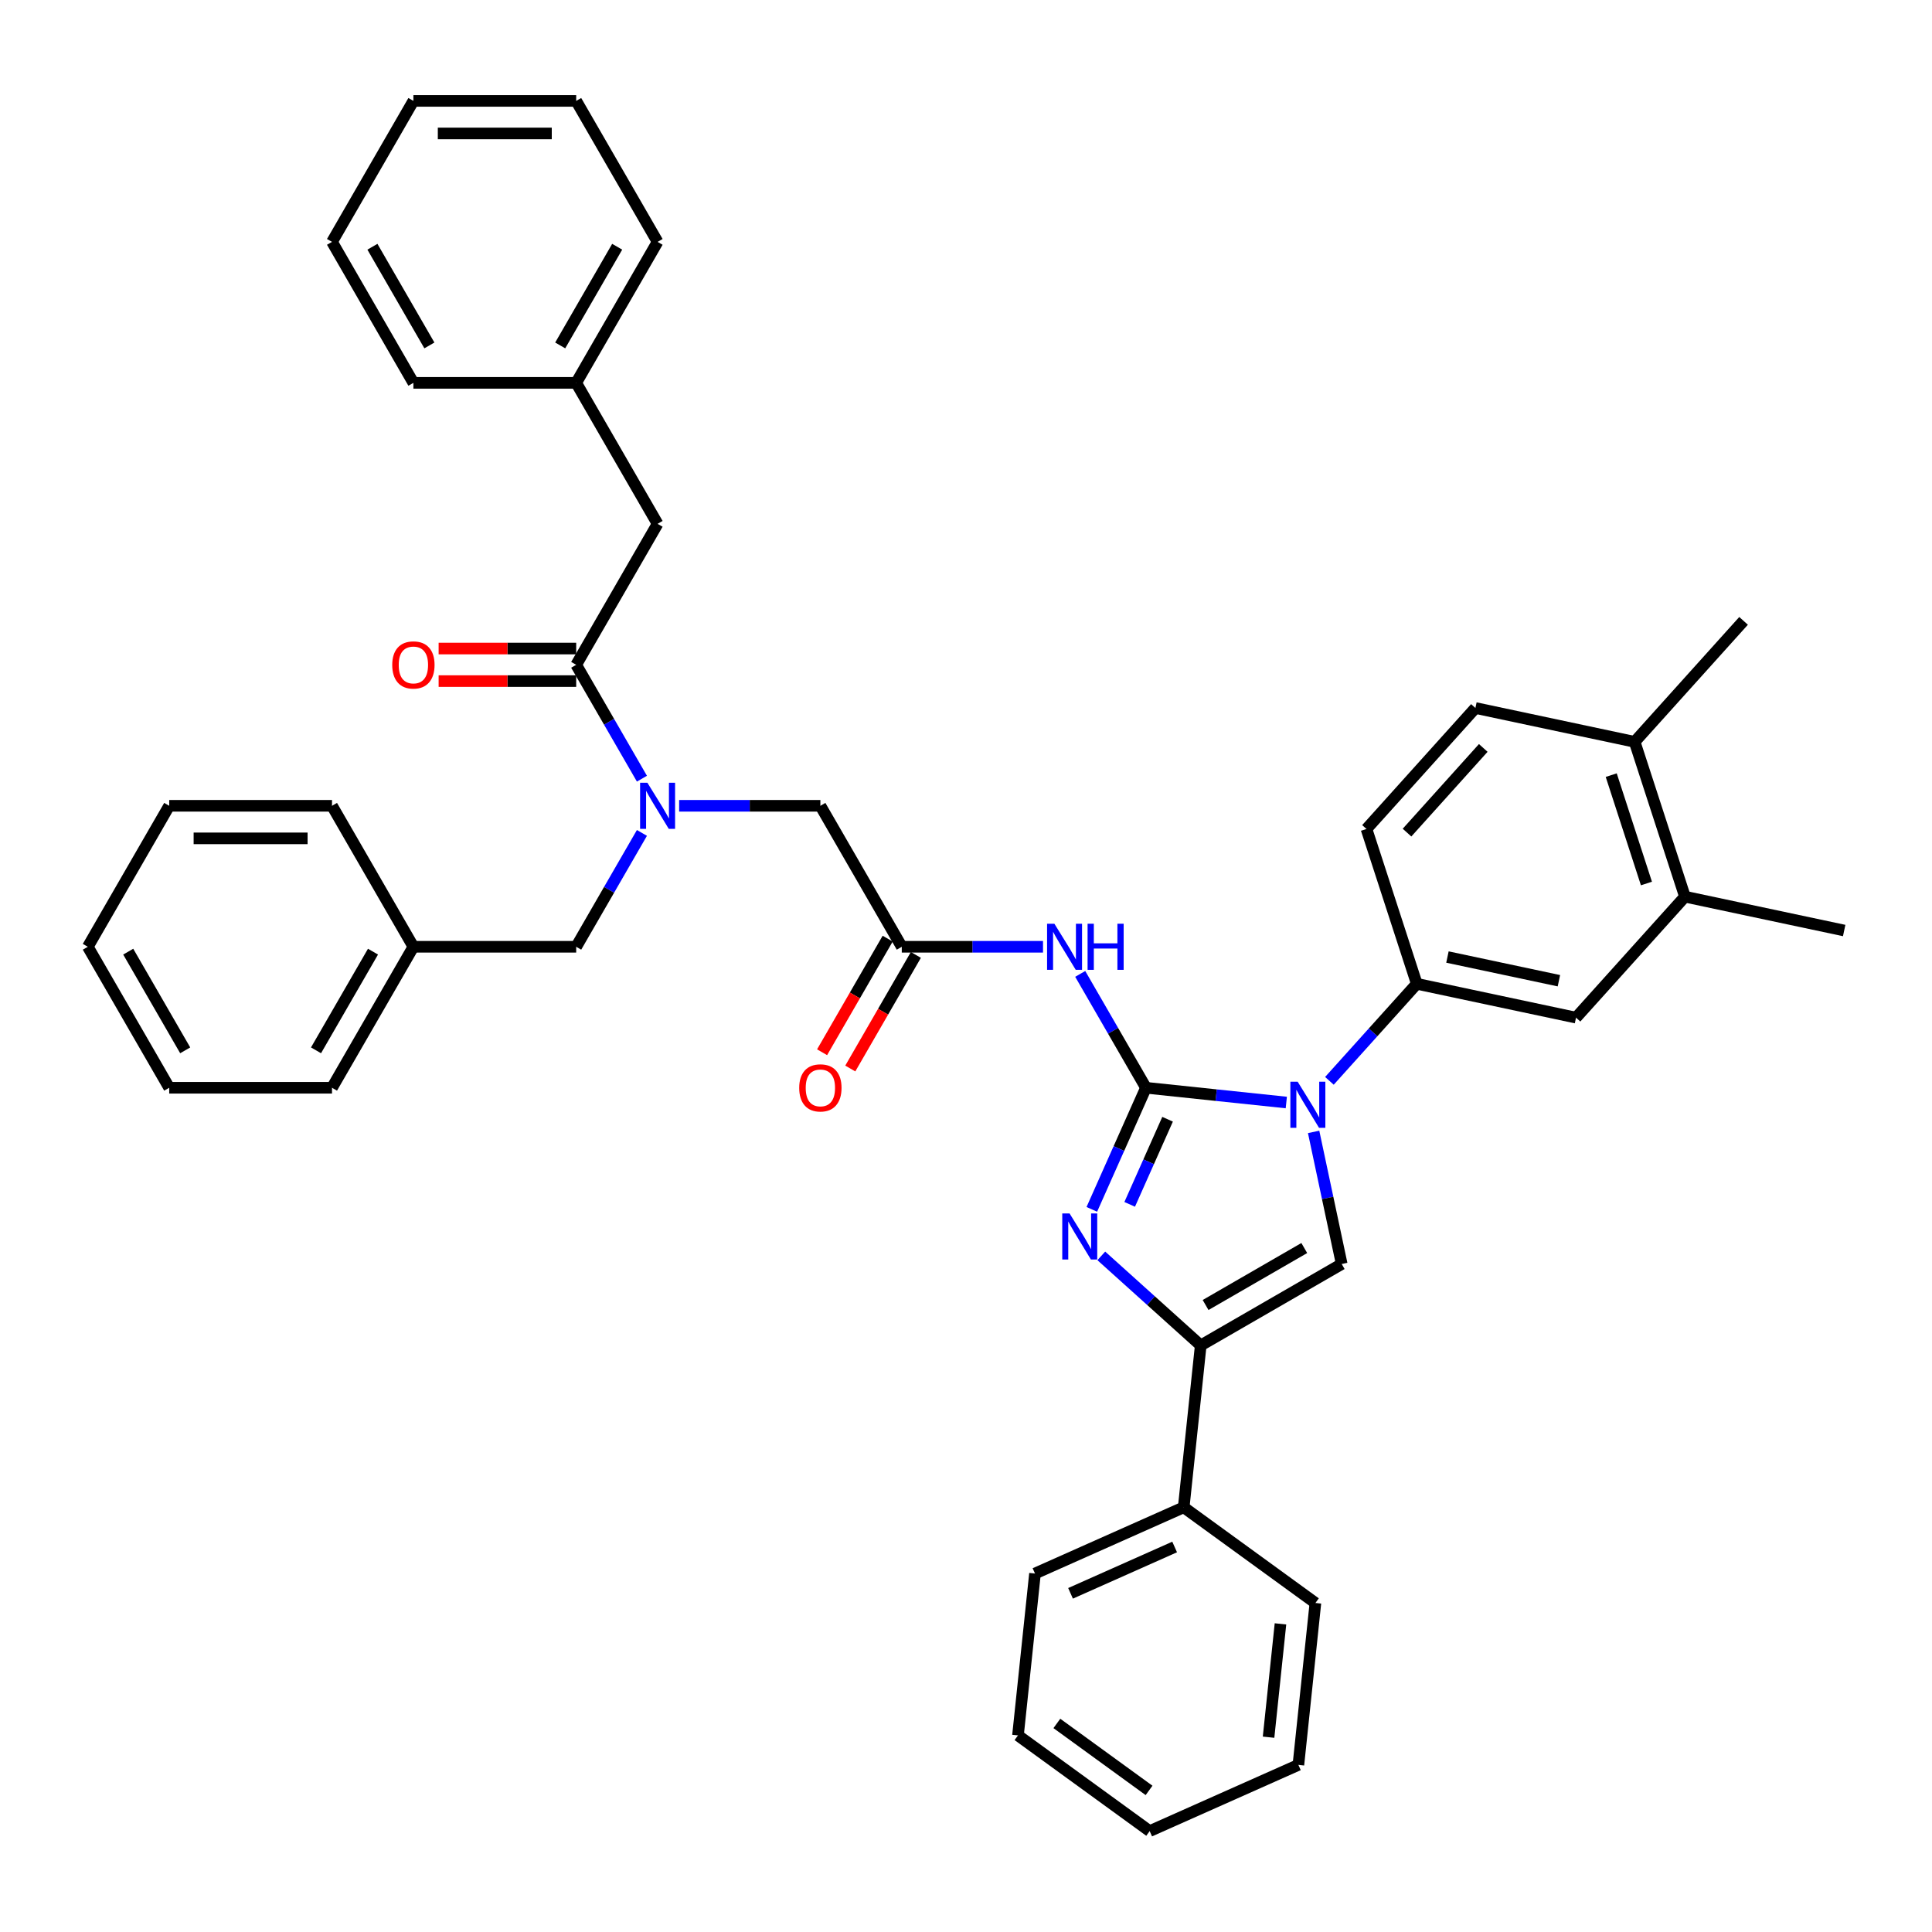 <?xml version='1.0' encoding='iso-8859-1'?>
<svg version='1.1' baseProfile='full'
              xmlns='http://www.w3.org/2000/svg'
                      xmlns:rdkit='http://www.rdkit.org/xml'
                      xmlns:xlink='http://www.w3.org/1999/xlink'
                  xml:space='preserve'
width='1000px' height='1000px' viewBox='0 0 1000 1000'>
<!-- END OF HEADER -->
<rect style='opacity:1.0;fill:#FFFFFF;stroke:none' width='1000' height='1000' x='0' y='0'> </rect>
<path class='bond-0' d='M 351.522,417.081 L 388.074,417.081' style='fill:none;fill-rule:evenodd;stroke:#0000FF;stroke-width:6px;stroke-linecap:butt;stroke-linejoin:miter;stroke-opacity:1' />
<path class='bond-0' d='M 388.074,417.081 L 424.626,417.081' style='fill:none;fill-rule:evenodd;stroke:#000000;stroke-width:6px;stroke-linecap:butt;stroke-linejoin:miter;stroke-opacity:1' />
<path class='bond-1' d='M 332.261,403.043 L 315.248,373.576' style='fill:none;fill-rule:evenodd;stroke:#0000FF;stroke-width:6px;stroke-linecap:butt;stroke-linejoin:miter;stroke-opacity:1' />
<path class='bond-1' d='M 315.248,373.576 L 298.235,344.109' style='fill:none;fill-rule:evenodd;stroke:#000000;stroke-width:6px;stroke-linecap:butt;stroke-linejoin:miter;stroke-opacity:1' />
<path class='bond-2' d='M 332.261,431.119 L 315.248,460.586' style='fill:none;fill-rule:evenodd;stroke:#0000FF;stroke-width:6px;stroke-linecap:butt;stroke-linejoin:miter;stroke-opacity:1' />
<path class='bond-2' d='M 315.248,460.586 L 298.235,490.052' style='fill:none;fill-rule:evenodd;stroke:#000000;stroke-width:6px;stroke-linecap:butt;stroke-linejoin:miter;stroke-opacity:1' />
<path class='bond-3' d='M 340.366,271.138 L 298.235,198.166' style='fill:none;fill-rule:evenodd;stroke:#000000;stroke-width:6px;stroke-linecap:butt;stroke-linejoin:miter;stroke-opacity:1' />
<path class='bond-4' d='M 340.366,271.138 L 298.235,344.109' style='fill:none;fill-rule:evenodd;stroke:#000000;stroke-width:6px;stroke-linecap:butt;stroke-linejoin:miter;stroke-opacity:1' />
<path class='bond-5' d='M 298.235,335.683 L 262.635,335.683' style='fill:none;fill-rule:evenodd;stroke:#000000;stroke-width:6px;stroke-linecap:butt;stroke-linejoin:miter;stroke-opacity:1' />
<path class='bond-5' d='M 262.635,335.683 L 227.035,335.683' style='fill:none;fill-rule:evenodd;stroke:#FF0000;stroke-width:6px;stroke-linecap:butt;stroke-linejoin:miter;stroke-opacity:1' />
<path class='bond-5' d='M 298.235,352.535 L 262.635,352.535' style='fill:none;fill-rule:evenodd;stroke:#000000;stroke-width:6px;stroke-linecap:butt;stroke-linejoin:miter;stroke-opacity:1' />
<path class='bond-5' d='M 262.635,352.535 L 227.035,352.535' style='fill:none;fill-rule:evenodd;stroke:#FF0000;stroke-width:6px;stroke-linecap:butt;stroke-linejoin:miter;stroke-opacity:1' />
<path class='bond-6' d='M 298.235,198.166 L 340.366,125.195' style='fill:none;fill-rule:evenodd;stroke:#000000;stroke-width:6px;stroke-linecap:butt;stroke-linejoin:miter;stroke-opacity:1' />
<path class='bond-6' d='M 289.961,178.794 L 319.452,127.714' style='fill:none;fill-rule:evenodd;stroke:#000000;stroke-width:6px;stroke-linecap:butt;stroke-linejoin:miter;stroke-opacity:1' />
<path class='bond-7' d='M 298.235,198.166 L 213.975,198.166' style='fill:none;fill-rule:evenodd;stroke:#000000;stroke-width:6px;stroke-linecap:butt;stroke-linejoin:miter;stroke-opacity:1' />
<path class='bond-8' d='M 340.366,125.195 L 298.235,52.223' style='fill:none;fill-rule:evenodd;stroke:#000000;stroke-width:6px;stroke-linecap:butt;stroke-linejoin:miter;stroke-opacity:1' />
<path class='bond-9' d='M 213.975,490.052 L 298.235,490.052' style='fill:none;fill-rule:evenodd;stroke:#000000;stroke-width:6px;stroke-linecap:butt;stroke-linejoin:miter;stroke-opacity:1' />
<path class='bond-10' d='M 213.975,490.052 L 171.845,563.024' style='fill:none;fill-rule:evenodd;stroke:#000000;stroke-width:6px;stroke-linecap:butt;stroke-linejoin:miter;stroke-opacity:1' />
<path class='bond-10' d='M 193.061,492.572 L 163.57,543.652' style='fill:none;fill-rule:evenodd;stroke:#000000;stroke-width:6px;stroke-linecap:butt;stroke-linejoin:miter;stroke-opacity:1' />
<path class='bond-11' d='M 213.975,490.052 L 171.845,417.081' style='fill:none;fill-rule:evenodd;stroke:#000000;stroke-width:6px;stroke-linecap:butt;stroke-linejoin:miter;stroke-opacity:1' />
<path class='bond-12' d='M 539.86,490.052 L 503.308,490.052' style='fill:none;fill-rule:evenodd;stroke:#0000FF;stroke-width:6px;stroke-linecap:butt;stroke-linejoin:miter;stroke-opacity:1' />
<path class='bond-12' d='M 503.308,490.052 L 466.756,490.052' style='fill:none;fill-rule:evenodd;stroke:#000000;stroke-width:6px;stroke-linecap:butt;stroke-linejoin:miter;stroke-opacity:1' />
<path class='bond-13' d='M 559.121,504.09 L 576.134,533.557' style='fill:none;fill-rule:evenodd;stroke:#0000FF;stroke-width:6px;stroke-linecap:butt;stroke-linejoin:miter;stroke-opacity:1' />
<path class='bond-13' d='M 576.134,533.557 L 593.146,563.024' style='fill:none;fill-rule:evenodd;stroke:#000000;stroke-width:6px;stroke-linecap:butt;stroke-linejoin:miter;stroke-opacity:1' />
<path class='bond-14' d='M 459.459,485.839 L 442.485,515.239' style='fill:none;fill-rule:evenodd;stroke:#000000;stroke-width:6px;stroke-linecap:butt;stroke-linejoin:miter;stroke-opacity:1' />
<path class='bond-14' d='M 442.485,515.239 L 425.511,544.638' style='fill:none;fill-rule:evenodd;stroke:#FF0000;stroke-width:6px;stroke-linecap:butt;stroke-linejoin:miter;stroke-opacity:1' />
<path class='bond-14' d='M 474.053,494.265 L 457.079,523.665' style='fill:none;fill-rule:evenodd;stroke:#000000;stroke-width:6px;stroke-linecap:butt;stroke-linejoin:miter;stroke-opacity:1' />
<path class='bond-14' d='M 457.079,523.665 L 440.106,553.064' style='fill:none;fill-rule:evenodd;stroke:#FF0000;stroke-width:6px;stroke-linecap:butt;stroke-linejoin:miter;stroke-opacity:1' />
<path class='bond-15' d='M 466.756,490.052 L 424.626,417.081' style='fill:none;fill-rule:evenodd;stroke:#000000;stroke-width:6px;stroke-linecap:butt;stroke-linejoin:miter;stroke-opacity:1' />
<path class='bond-16' d='M 665.789,570.659 L 629.468,566.842' style='fill:none;fill-rule:evenodd;stroke:#0000FF;stroke-width:6px;stroke-linecap:butt;stroke-linejoin:miter;stroke-opacity:1' />
<path class='bond-16' d='M 629.468,566.842 L 593.146,563.024' style='fill:none;fill-rule:evenodd;stroke:#000000;stroke-width:6px;stroke-linecap:butt;stroke-linejoin:miter;stroke-opacity:1' />
<path class='bond-17' d='M 679.929,585.869 L 687.196,620.06' style='fill:none;fill-rule:evenodd;stroke:#0000FF;stroke-width:6px;stroke-linecap:butt;stroke-linejoin:miter;stroke-opacity:1' />
<path class='bond-17' d='M 687.196,620.06 L 694.464,654.251' style='fill:none;fill-rule:evenodd;stroke:#000000;stroke-width:6px;stroke-linecap:butt;stroke-linejoin:miter;stroke-opacity:1' />
<path class='bond-18' d='M 688.101,559.442 L 710.714,534.328' style='fill:none;fill-rule:evenodd;stroke:#0000FF;stroke-width:6px;stroke-linecap:butt;stroke-linejoin:miter;stroke-opacity:1' />
<path class='bond-18' d='M 710.714,534.328 L 733.326,509.214' style='fill:none;fill-rule:evenodd;stroke:#000000;stroke-width:6px;stroke-linecap:butt;stroke-linejoin:miter;stroke-opacity:1' />
<path class='bond-19' d='M 593.146,563.024 L 579.136,594.493' style='fill:none;fill-rule:evenodd;stroke:#000000;stroke-width:6px;stroke-linecap:butt;stroke-linejoin:miter;stroke-opacity:1' />
<path class='bond-19' d='M 579.136,594.493 L 565.125,625.962' style='fill:none;fill-rule:evenodd;stroke:#0000FF;stroke-width:6px;stroke-linecap:butt;stroke-linejoin:miter;stroke-opacity:1' />
<path class='bond-19' d='M 604.338,579.319 L 594.531,601.347' style='fill:none;fill-rule:evenodd;stroke:#000000;stroke-width:6px;stroke-linecap:butt;stroke-linejoin:miter;stroke-opacity:1' />
<path class='bond-19' d='M 594.531,601.347 L 584.723,623.376' style='fill:none;fill-rule:evenodd;stroke:#0000FF;stroke-width:6px;stroke-linecap:butt;stroke-linejoin:miter;stroke-opacity:1' />
<path class='bond-20' d='M 570.031,650.045 L 595.762,673.213' style='fill:none;fill-rule:evenodd;stroke:#0000FF;stroke-width:6px;stroke-linecap:butt;stroke-linejoin:miter;stroke-opacity:1' />
<path class='bond-20' d='M 595.762,673.213 L 621.492,696.381' style='fill:none;fill-rule:evenodd;stroke:#000000;stroke-width:6px;stroke-linecap:butt;stroke-linejoin:miter;stroke-opacity:1' />
<path class='bond-21' d='M 621.492,696.381 L 612.685,780.179' style='fill:none;fill-rule:evenodd;stroke:#000000;stroke-width:6px;stroke-linecap:butt;stroke-linejoin:miter;stroke-opacity:1' />
<path class='bond-22' d='M 621.492,696.381 L 694.464,654.251' style='fill:none;fill-rule:evenodd;stroke:#000000;stroke-width:6px;stroke-linecap:butt;stroke-linejoin:miter;stroke-opacity:1' />
<path class='bond-22' d='M 624.012,675.467 L 675.092,645.976' style='fill:none;fill-rule:evenodd;stroke:#000000;stroke-width:6px;stroke-linecap:butt;stroke-linejoin:miter;stroke-opacity:1' />
<path class='bond-23' d='M 672.045,913.505 L 680.853,829.706' style='fill:none;fill-rule:evenodd;stroke:#000000;stroke-width:6px;stroke-linecap:butt;stroke-linejoin:miter;stroke-opacity:1' />
<path class='bond-23' d='M 656.607,899.174 L 662.772,840.515' style='fill:none;fill-rule:evenodd;stroke:#000000;stroke-width:6px;stroke-linecap:butt;stroke-linejoin:miter;stroke-opacity:1' />
<path class='bond-24' d='M 672.045,913.505 L 595.07,947.777' style='fill:none;fill-rule:evenodd;stroke:#000000;stroke-width:6px;stroke-linecap:butt;stroke-linejoin:miter;stroke-opacity:1' />
<path class='bond-25' d='M 595.07,947.777 L 526.902,898.25' style='fill:none;fill-rule:evenodd;stroke:#000000;stroke-width:6px;stroke-linecap:butt;stroke-linejoin:miter;stroke-opacity:1' />
<path class='bond-25' d='M 594.75,926.714 L 547.032,892.045' style='fill:none;fill-rule:evenodd;stroke:#000000;stroke-width:6px;stroke-linecap:butt;stroke-linejoin:miter;stroke-opacity:1' />
<path class='bond-26' d='M 872.126,464.115 L 846.089,383.979' style='fill:none;fill-rule:evenodd;stroke:#000000;stroke-width:6px;stroke-linecap:butt;stroke-linejoin:miter;stroke-opacity:1' />
<path class='bond-26' d='M 852.194,457.302 L 833.967,401.207' style='fill:none;fill-rule:evenodd;stroke:#000000;stroke-width:6px;stroke-linecap:butt;stroke-linejoin:miter;stroke-opacity:1' />
<path class='bond-27' d='M 872.126,464.115 L 815.745,526.733' style='fill:none;fill-rule:evenodd;stroke:#000000;stroke-width:6px;stroke-linecap:butt;stroke-linejoin:miter;stroke-opacity:1' />
<path class='bond-28' d='M 872.126,464.115 L 954.545,481.634' style='fill:none;fill-rule:evenodd;stroke:#000000;stroke-width:6px;stroke-linecap:butt;stroke-linejoin:miter;stroke-opacity:1' />
<path class='bond-29' d='M 846.089,383.979 L 763.67,366.46' style='fill:none;fill-rule:evenodd;stroke:#000000;stroke-width:6px;stroke-linecap:butt;stroke-linejoin:miter;stroke-opacity:1' />
<path class='bond-30' d='M 846.089,383.979 L 902.47,321.361' style='fill:none;fill-rule:evenodd;stroke:#000000;stroke-width:6px;stroke-linecap:butt;stroke-linejoin:miter;stroke-opacity:1' />
<path class='bond-31' d='M 815.745,526.733 L 733.326,509.214' style='fill:none;fill-rule:evenodd;stroke:#000000;stroke-width:6px;stroke-linecap:butt;stroke-linejoin:miter;stroke-opacity:1' />
<path class='bond-31' d='M 806.886,507.621 L 749.193,495.358' style='fill:none;fill-rule:evenodd;stroke:#000000;stroke-width:6px;stroke-linecap:butt;stroke-linejoin:miter;stroke-opacity:1' />
<path class='bond-32' d='M 763.67,366.46 L 707.288,429.078' style='fill:none;fill-rule:evenodd;stroke:#000000;stroke-width:6px;stroke-linecap:butt;stroke-linejoin:miter;stroke-opacity:1' />
<path class='bond-32' d='M 767.736,387.129 L 728.269,430.961' style='fill:none;fill-rule:evenodd;stroke:#000000;stroke-width:6px;stroke-linecap:butt;stroke-linejoin:miter;stroke-opacity:1' />
<path class='bond-33' d='M 733.326,509.214 L 707.288,429.078' style='fill:none;fill-rule:evenodd;stroke:#000000;stroke-width:6px;stroke-linecap:butt;stroke-linejoin:miter;stroke-opacity:1' />
<path class='bond-34' d='M 526.902,898.25 L 535.709,814.451' style='fill:none;fill-rule:evenodd;stroke:#000000;stroke-width:6px;stroke-linecap:butt;stroke-linejoin:miter;stroke-opacity:1' />
<path class='bond-35' d='M 535.709,814.451 L 612.685,780.179' style='fill:none;fill-rule:evenodd;stroke:#000000;stroke-width:6px;stroke-linecap:butt;stroke-linejoin:miter;stroke-opacity:1' />
<path class='bond-35' d='M 554.11,824.706 L 607.993,800.715' style='fill:none;fill-rule:evenodd;stroke:#000000;stroke-width:6px;stroke-linecap:butt;stroke-linejoin:miter;stroke-opacity:1' />
<path class='bond-36' d='M 612.685,780.179 L 680.853,829.706' style='fill:none;fill-rule:evenodd;stroke:#000000;stroke-width:6px;stroke-linecap:butt;stroke-linejoin:miter;stroke-opacity:1' />
<path class='bond-37' d='M 171.845,563.024 L 87.585,563.024' style='fill:none;fill-rule:evenodd;stroke:#000000;stroke-width:6px;stroke-linecap:butt;stroke-linejoin:miter;stroke-opacity:1' />
<path class='bond-38' d='M 171.845,417.081 L 87.585,417.081' style='fill:none;fill-rule:evenodd;stroke:#000000;stroke-width:6px;stroke-linecap:butt;stroke-linejoin:miter;stroke-opacity:1' />
<path class='bond-38' d='M 159.206,433.933 L 100.224,433.933' style='fill:none;fill-rule:evenodd;stroke:#000000;stroke-width:6px;stroke-linecap:butt;stroke-linejoin:miter;stroke-opacity:1' />
<path class='bond-39' d='M 87.585,563.024 L 45.455,490.052' style='fill:none;fill-rule:evenodd;stroke:#000000;stroke-width:6px;stroke-linecap:butt;stroke-linejoin:miter;stroke-opacity:1' />
<path class='bond-39' d='M 95.859,543.652 L 66.368,492.572' style='fill:none;fill-rule:evenodd;stroke:#000000;stroke-width:6px;stroke-linecap:butt;stroke-linejoin:miter;stroke-opacity:1' />
<path class='bond-40' d='M 87.585,417.081 L 45.455,490.052' style='fill:none;fill-rule:evenodd;stroke:#000000;stroke-width:6px;stroke-linecap:butt;stroke-linejoin:miter;stroke-opacity:1' />
<path class='bond-41' d='M 213.975,198.166 L 171.845,125.195' style='fill:none;fill-rule:evenodd;stroke:#000000;stroke-width:6px;stroke-linecap:butt;stroke-linejoin:miter;stroke-opacity:1' />
<path class='bond-41' d='M 222.25,178.794 L 192.759,127.714' style='fill:none;fill-rule:evenodd;stroke:#000000;stroke-width:6px;stroke-linecap:butt;stroke-linejoin:miter;stroke-opacity:1' />
<path class='bond-42' d='M 171.845,125.195 L 213.975,52.223' style='fill:none;fill-rule:evenodd;stroke:#000000;stroke-width:6px;stroke-linecap:butt;stroke-linejoin:miter;stroke-opacity:1' />
<path class='bond-43' d='M 298.235,52.223 L 213.975,52.223' style='fill:none;fill-rule:evenodd;stroke:#000000;stroke-width:6px;stroke-linecap:butt;stroke-linejoin:miter;stroke-opacity:1' />
<path class='bond-43' d='M 285.596,69.075 L 226.614,69.075' style='fill:none;fill-rule:evenodd;stroke:#000000;stroke-width:6px;stroke-linecap:butt;stroke-linejoin:miter;stroke-opacity:1' />
<path  class='atom-0' d='M 335.091 405.15
L 342.91 417.789
Q 343.685 419.036, 344.932 421.294
Q 346.18 423.552, 346.247 423.687
L 346.247 405.15
L 349.415 405.15
L 349.415 429.012
L 346.146 429.012
L 337.754 415.193
Q 336.776 413.576, 335.731 411.722
Q 334.72 409.868, 334.417 409.295
L 334.417 429.012
L 331.316 429.012
L 331.316 405.15
L 335.091 405.15
' fill='#0000FF'/>
<path  class='atom-3' d='M 203.021 344.177
Q 203.021 338.447, 205.852 335.245
Q 208.684 332.043, 213.975 332.043
Q 219.267 332.043, 222.098 335.245
Q 224.929 338.447, 224.929 344.177
Q 224.929 349.974, 222.064 353.277
Q 219.199 356.546, 213.975 356.546
Q 208.717 356.546, 205.852 353.277
Q 203.021 350.008, 203.021 344.177
M 213.975 353.85
Q 217.615 353.85, 219.57 351.423
Q 221.559 348.963, 221.559 344.177
Q 221.559 339.492, 219.57 337.133
Q 217.615 334.74, 213.975 334.74
Q 210.335 334.74, 208.347 337.099
Q 206.392 339.458, 206.392 344.177
Q 206.392 348.996, 208.347 351.423
Q 210.335 353.85, 213.975 353.85
' fill='#FF0000'/>
<path  class='atom-8' d='M 545.742 478.121
L 553.561 490.76
Q 554.336 492.007, 555.583 494.265
Q 556.83 496.524, 556.898 496.658
L 556.898 478.121
L 560.066 478.121
L 560.066 501.984
L 556.797 501.984
L 548.404 488.165
Q 547.427 486.547, 546.382 484.693
Q 545.371 482.84, 545.068 482.267
L 545.068 501.984
L 541.967 501.984
L 541.967 478.121
L 545.742 478.121
' fill='#0000FF'/>
<path  class='atom-8' d='M 562.931 478.121
L 566.166 478.121
L 566.166 488.266
L 578.367 488.266
L 578.367 478.121
L 581.603 478.121
L 581.603 501.984
L 578.367 501.984
L 578.367 490.962
L 566.166 490.962
L 566.166 501.984
L 562.931 501.984
L 562.931 478.121
' fill='#0000FF'/>
<path  class='atom-10' d='M 413.672 563.091
Q 413.672 557.362, 416.503 554.16
Q 419.334 550.958, 424.626 550.958
Q 429.917 550.958, 432.749 554.16
Q 435.58 557.362, 435.58 563.091
Q 435.58 568.889, 432.715 572.192
Q 429.85 575.461, 424.626 575.461
Q 419.368 575.461, 416.503 572.192
Q 413.672 568.922, 413.672 563.091
M 424.626 572.764
Q 428.266 572.764, 430.221 570.338
Q 432.209 567.877, 432.209 563.091
Q 432.209 558.407, 430.221 556.047
Q 428.266 553.654, 424.626 553.654
Q 420.986 553.654, 418.997 556.014
Q 417.042 558.373, 417.042 563.091
Q 417.042 567.911, 418.997 570.338
Q 420.986 572.764, 424.626 572.764
' fill='#FF0000'/>
<path  class='atom-12' d='M 671.67 559.9
L 679.49 572.539
Q 680.265 573.786, 681.512 576.045
Q 682.759 578.303, 682.827 578.438
L 682.827 559.9
L 685.995 559.9
L 685.995 583.763
L 682.725 583.763
L 674.333 569.944
Q 673.356 568.326, 672.311 566.473
Q 671.3 564.619, 670.996 564.046
L 670.996 583.763
L 667.896 583.763
L 667.896 559.9
L 671.67 559.9
' fill='#0000FF'/>
<path  class='atom-14' d='M 553.6 628.068
L 561.419 640.707
Q 562.195 641.954, 563.442 644.213
Q 564.689 646.471, 564.756 646.606
L 564.756 628.068
L 567.924 628.068
L 567.924 651.931
L 564.655 651.931
L 556.263 638.112
Q 555.285 636.494, 554.24 634.641
Q 553.229 632.787, 552.926 632.214
L 552.926 651.931
L 549.825 651.931
L 549.825 628.068
L 553.6 628.068
' fill='#0000FF'/>
</svg>
